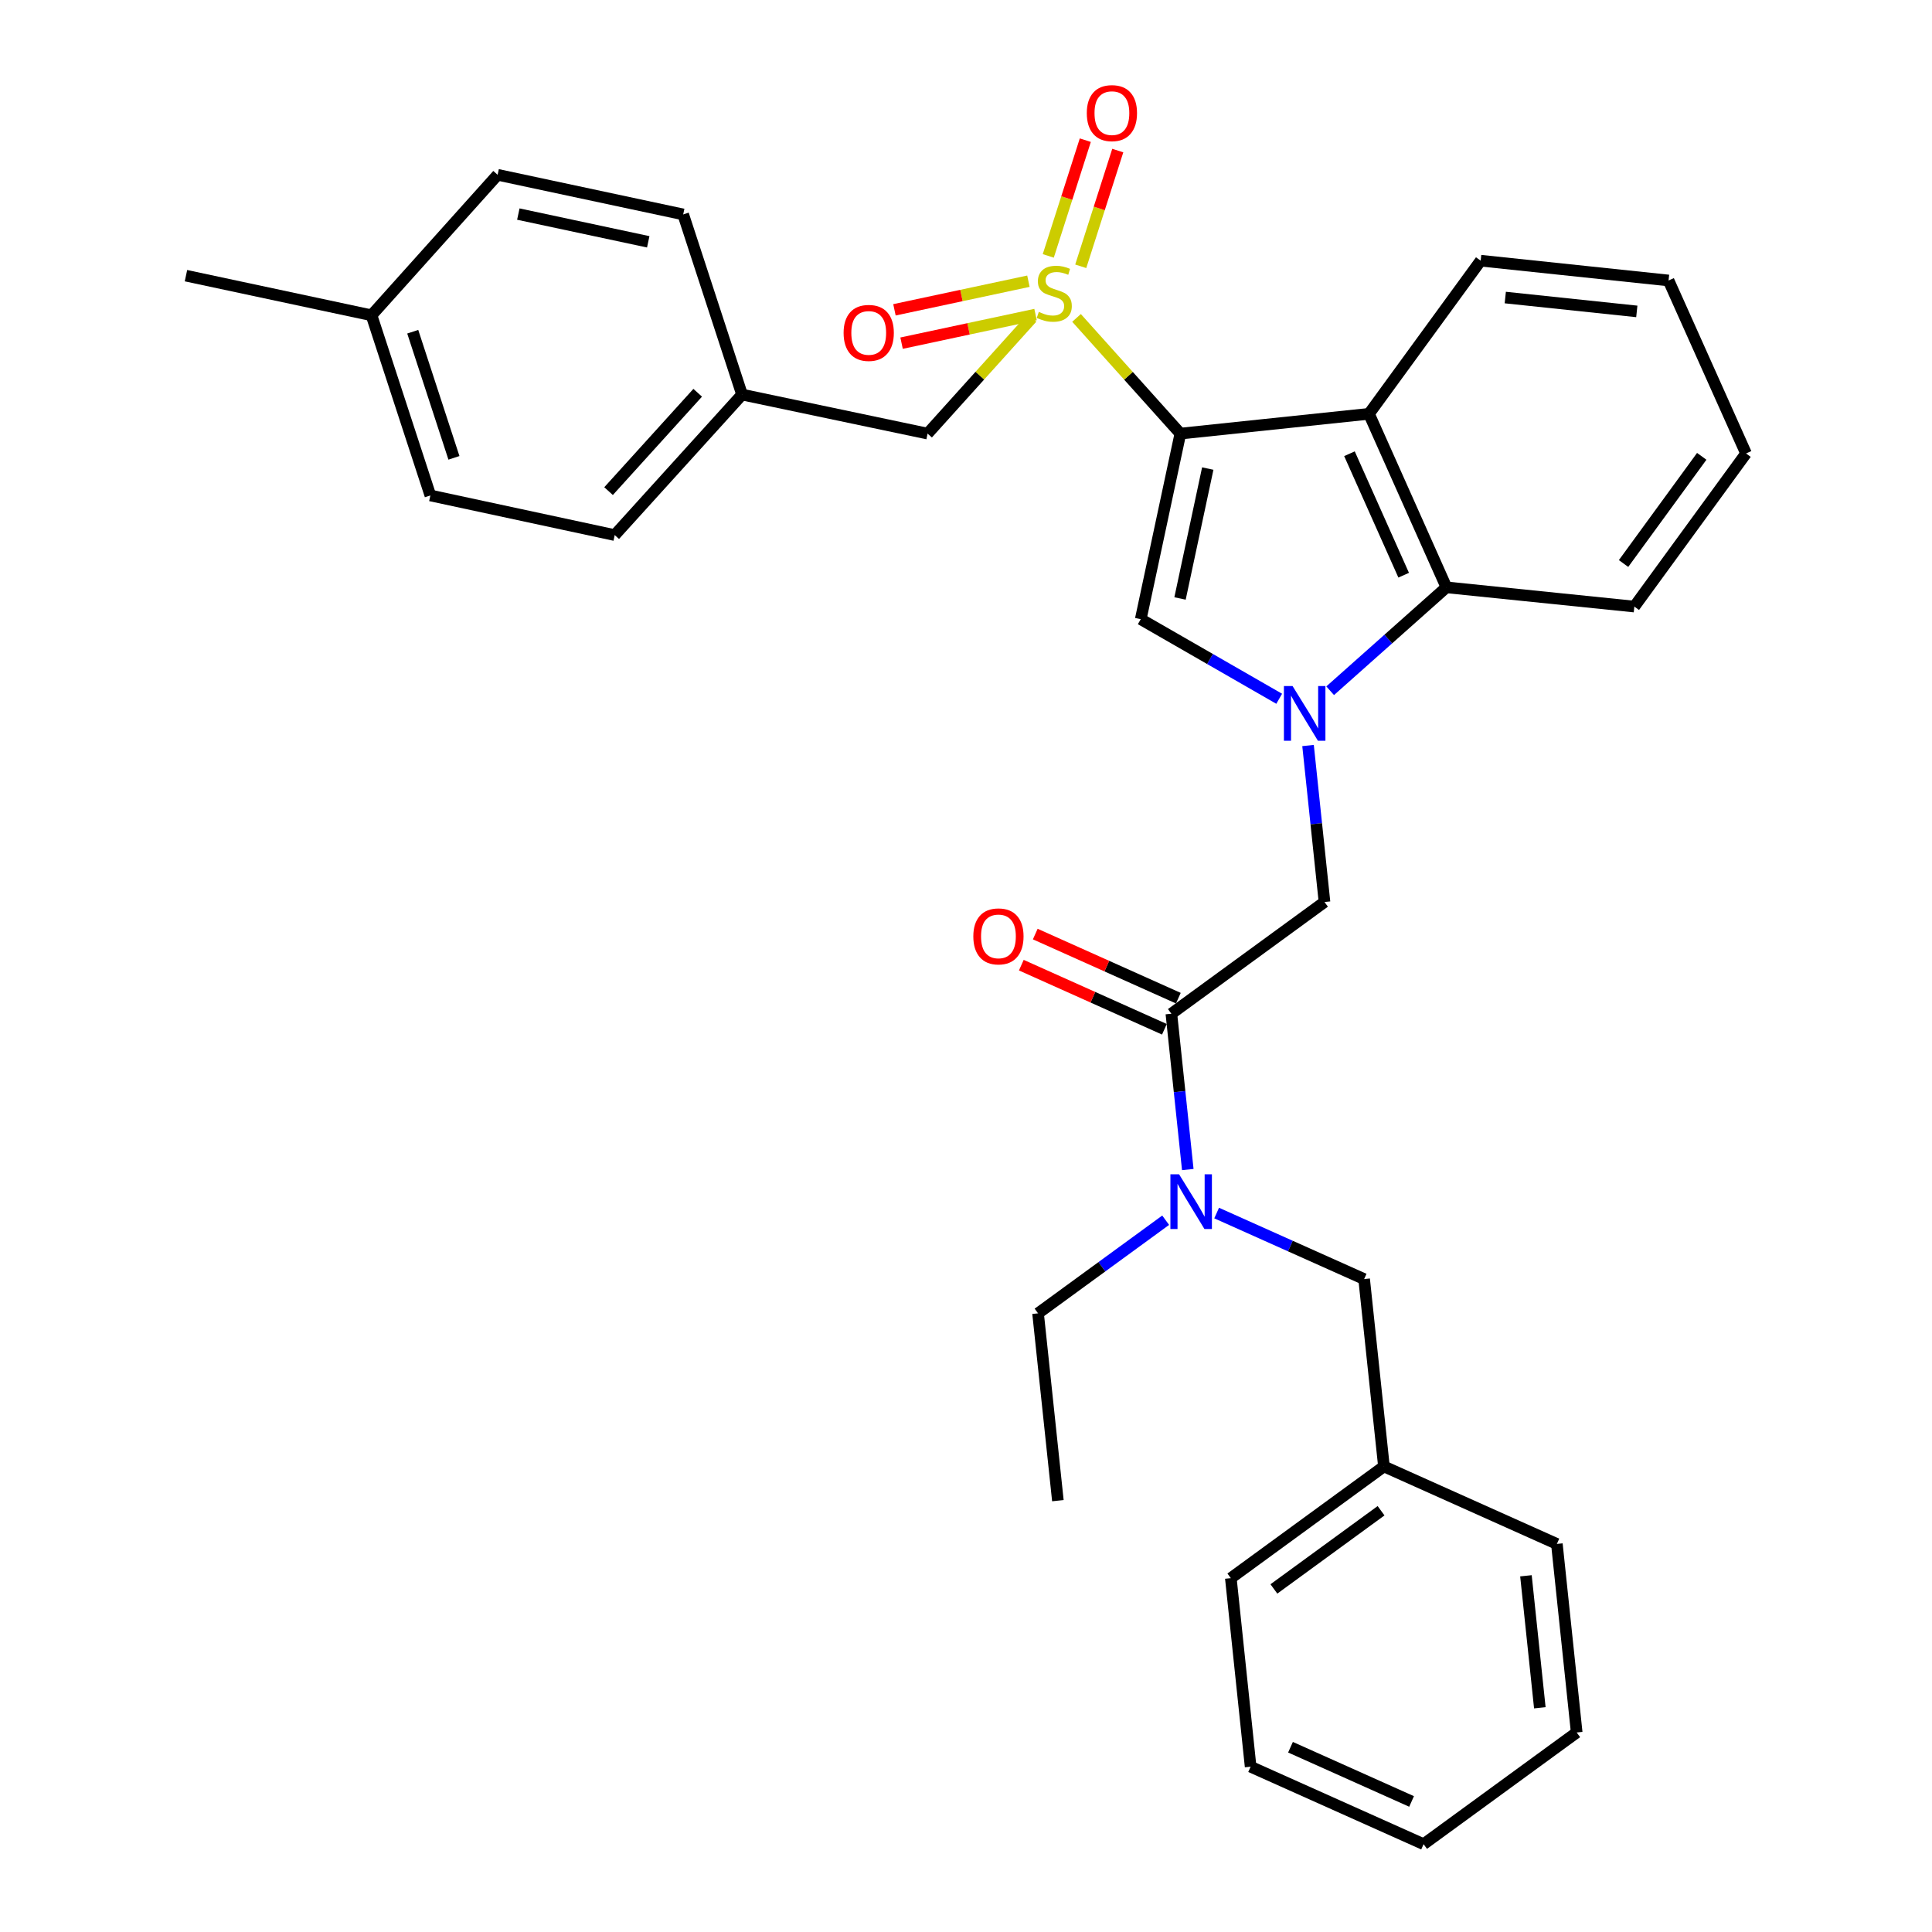 <?xml version='1.0' encoding='iso-8859-1'?>
<svg version='1.1' baseProfile='full'
              xmlns='http://www.w3.org/2000/svg'
                      xmlns:rdkit='http://www.rdkit.org/xml'
                      xmlns:xlink='http://www.w3.org/1999/xlink'
                  xml:space='preserve'
width='1000px' height='1000px' viewBox='0 0 1000 1000'>
<!-- END OF HEADER -->
<rect style='opacity:1.0;fill:#FFFFFF;stroke:none' width='1000' height='1000' x='0' y='0'> </rect>
<path class='bond-0' d='M 610.956,224.433 L 584.082,194.493' style='fill:none;fill-rule:evenodd;stroke:#000000;stroke-width:6px;stroke-linecap:butt;stroke-linejoin:miter;stroke-opacity:1' />
<path class='bond-0' d='M 584.082,194.493 L 557.209,164.552' style='fill:none;fill-rule:evenodd;stroke:#CCCC00;stroke-width:6px;stroke-linecap:butt;stroke-linejoin:miter;stroke-opacity:1' />
<path class='bond-2' d='M 610.956,224.433 L 590.45,320.49' style='fill:none;fill-rule:evenodd;stroke:#000000;stroke-width:6px;stroke-linecap:butt;stroke-linejoin:miter;stroke-opacity:1' />
<path class='bond-2' d='M 625.134,242.525 L 610.781,309.765' style='fill:none;fill-rule:evenodd;stroke:#000000;stroke-width:6px;stroke-linecap:butt;stroke-linejoin:miter;stroke-opacity:1' />
<path class='bond-3' d='M 610.956,224.433 L 708.581,214.19' style='fill:none;fill-rule:evenodd;stroke:#000000;stroke-width:6px;stroke-linecap:butt;stroke-linejoin:miter;stroke-opacity:1' />
<path class='bond-8' d='M 534.158,164.5 L 507.14,194.467' style='fill:none;fill-rule:evenodd;stroke:#CCCC00;stroke-width:6px;stroke-linecap:butt;stroke-linejoin:miter;stroke-opacity:1' />
<path class='bond-8' d='M 507.14,194.467 L 480.122,224.433' style='fill:none;fill-rule:evenodd;stroke:#000000;stroke-width:6px;stroke-linecap:butt;stroke-linejoin:miter;stroke-opacity:1' />
<path class='bond-9' d='M 532.308,145.551 L 497.637,152.957' style='fill:none;fill-rule:evenodd;stroke:#CCCC00;stroke-width:6px;stroke-linecap:butt;stroke-linejoin:miter;stroke-opacity:1' />
<path class='bond-9' d='M 497.637,152.957 L 462.966,160.364' style='fill:none;fill-rule:evenodd;stroke:#FF0000;stroke-width:6px;stroke-linecap:butt;stroke-linejoin:miter;stroke-opacity:1' />
<path class='bond-9' d='M 535.994,162.805 L 501.323,170.211' style='fill:none;fill-rule:evenodd;stroke:#CCCC00;stroke-width:6px;stroke-linecap:butt;stroke-linejoin:miter;stroke-opacity:1' />
<path class='bond-9' d='M 501.323,170.211 L 466.652,177.618' style='fill:none;fill-rule:evenodd;stroke:#FF0000;stroke-width:6px;stroke-linecap:butt;stroke-linejoin:miter;stroke-opacity:1' />
<path class='bond-10' d='M 559.389,137.835 L 568.973,107.883' style='fill:none;fill-rule:evenodd;stroke:#CCCC00;stroke-width:6px;stroke-linecap:butt;stroke-linejoin:miter;stroke-opacity:1' />
<path class='bond-10' d='M 568.973,107.883 L 578.557,77.931' style='fill:none;fill-rule:evenodd;stroke:#FF0000;stroke-width:6px;stroke-linecap:butt;stroke-linejoin:miter;stroke-opacity:1' />
<path class='bond-10' d='M 542.585,132.458 L 552.169,102.506' style='fill:none;fill-rule:evenodd;stroke:#CCCC00;stroke-width:6px;stroke-linecap:butt;stroke-linejoin:miter;stroke-opacity:1' />
<path class='bond-10' d='M 552.169,102.506 L 561.754,72.554' style='fill:none;fill-rule:evenodd;stroke:#FF0000;stroke-width:6px;stroke-linecap:butt;stroke-linejoin:miter;stroke-opacity:1' />
<path class='bond-1' d='M 662.108,361.683 L 626.279,341.087' style='fill:none;fill-rule:evenodd;stroke:#0000FF;stroke-width:6px;stroke-linecap:butt;stroke-linejoin:miter;stroke-opacity:1' />
<path class='bond-1' d='M 626.279,341.087 L 590.45,320.49' style='fill:none;fill-rule:evenodd;stroke:#000000;stroke-width:6px;stroke-linecap:butt;stroke-linejoin:miter;stroke-opacity:1' />
<path class='bond-6' d='M 677.041,385.878 L 681.299,426.378' style='fill:none;fill-rule:evenodd;stroke:#0000FF;stroke-width:6px;stroke-linecap:butt;stroke-linejoin:miter;stroke-opacity:1' />
<path class='bond-6' d='M 681.299,426.378 L 685.557,466.879' style='fill:none;fill-rule:evenodd;stroke:#000000;stroke-width:6px;stroke-linecap:butt;stroke-linejoin:miter;stroke-opacity:1' />
<path class='bond-32' d='M 688.489,357.527 L 718.575,330.765' style='fill:none;fill-rule:evenodd;stroke:#0000FF;stroke-width:6px;stroke-linecap:butt;stroke-linejoin:miter;stroke-opacity:1' />
<path class='bond-32' d='M 718.575,330.765 L 748.66,304.004' style='fill:none;fill-rule:evenodd;stroke:#000000;stroke-width:6px;stroke-linecap:butt;stroke-linejoin:miter;stroke-opacity:1' />
<path class='bond-4' d='M 708.581,214.19 L 748.66,304.004' style='fill:none;fill-rule:evenodd;stroke:#000000;stroke-width:6px;stroke-linecap:butt;stroke-linejoin:miter;stroke-opacity:1' />
<path class='bond-4' d='M 698.481,234.852 L 726.537,297.722' style='fill:none;fill-rule:evenodd;stroke:#000000;stroke-width:6px;stroke-linecap:butt;stroke-linejoin:miter;stroke-opacity:1' />
<path class='bond-14' d='M 708.581,214.19 L 766.392,134.924' style='fill:none;fill-rule:evenodd;stroke:#000000;stroke-width:6px;stroke-linecap:butt;stroke-linejoin:miter;stroke-opacity:1' />
<path class='bond-21' d='M 748.66,304.004 L 845.933,313.962' style='fill:none;fill-rule:evenodd;stroke:#000000;stroke-width:6px;stroke-linecap:butt;stroke-linejoin:miter;stroke-opacity:1' />
<path class='bond-5' d='M 606.3,524.7 L 685.557,466.879' style='fill:none;fill-rule:evenodd;stroke:#000000;stroke-width:6px;stroke-linecap:butt;stroke-linejoin:miter;stroke-opacity:1' />
<path class='bond-7' d='M 606.3,524.7 L 610.547,565.029' style='fill:none;fill-rule:evenodd;stroke:#000000;stroke-width:6px;stroke-linecap:butt;stroke-linejoin:miter;stroke-opacity:1' />
<path class='bond-7' d='M 610.547,565.029 L 614.794,605.357' style='fill:none;fill-rule:evenodd;stroke:#0000FF;stroke-width:6px;stroke-linecap:butt;stroke-linejoin:miter;stroke-opacity:1' />
<path class='bond-11' d='M 609.907,516.65 L 572.879,500.057' style='fill:none;fill-rule:evenodd;stroke:#000000;stroke-width:6px;stroke-linecap:butt;stroke-linejoin:miter;stroke-opacity:1' />
<path class='bond-11' d='M 572.879,500.057 L 535.85,483.465' style='fill:none;fill-rule:evenodd;stroke:#FF0000;stroke-width:6px;stroke-linecap:butt;stroke-linejoin:miter;stroke-opacity:1' />
<path class='bond-11' d='M 602.693,532.75 L 565.664,516.158' style='fill:none;fill-rule:evenodd;stroke:#000000;stroke-width:6px;stroke-linecap:butt;stroke-linejoin:miter;stroke-opacity:1' />
<path class='bond-11' d='M 565.664,516.158 L 528.635,499.565' style='fill:none;fill-rule:evenodd;stroke:#FF0000;stroke-width:6px;stroke-linecap:butt;stroke-linejoin:miter;stroke-opacity:1' />
<path class='bond-12' d='M 629.735,627.87 L 667.903,644.961' style='fill:none;fill-rule:evenodd;stroke:#0000FF;stroke-width:6px;stroke-linecap:butt;stroke-linejoin:miter;stroke-opacity:1' />
<path class='bond-12' d='M 667.903,644.961 L 706.072,662.052' style='fill:none;fill-rule:evenodd;stroke:#000000;stroke-width:6px;stroke-linecap:butt;stroke-linejoin:miter;stroke-opacity:1' />
<path class='bond-22' d='M 603.35,631.586 L 570.323,655.68' style='fill:none;fill-rule:evenodd;stroke:#0000FF;stroke-width:6px;stroke-linecap:butt;stroke-linejoin:miter;stroke-opacity:1' />
<path class='bond-22' d='M 570.323,655.68 L 537.296,679.773' style='fill:none;fill-rule:evenodd;stroke:#000000;stroke-width:6px;stroke-linecap:butt;stroke-linejoin:miter;stroke-opacity:1' />
<path class='bond-13' d='M 480.122,224.433 L 384.085,204.232' style='fill:none;fill-rule:evenodd;stroke:#000000;stroke-width:6px;stroke-linecap:butt;stroke-linejoin:miter;stroke-opacity:1' />
<path class='bond-15' d='M 706.072,662.052 L 716.324,759.03' style='fill:none;fill-rule:evenodd;stroke:#000000;stroke-width:6px;stroke-linecap:butt;stroke-linejoin:miter;stroke-opacity:1' />
<path class='bond-17' d='M 384.085,204.232 L 353.621,110.988' style='fill:none;fill-rule:evenodd;stroke:#000000;stroke-width:6px;stroke-linecap:butt;stroke-linejoin:miter;stroke-opacity:1' />
<path class='bond-18' d='M 384.085,204.232 L 318.178,276.961' style='fill:none;fill-rule:evenodd;stroke:#000000;stroke-width:6px;stroke-linecap:butt;stroke-linejoin:miter;stroke-opacity:1' />
<path class='bond-18' d='M 361.125,203.294 L 314.99,254.204' style='fill:none;fill-rule:evenodd;stroke:#000000;stroke-width:6px;stroke-linecap:butt;stroke-linejoin:miter;stroke-opacity:1' />
<path class='bond-26' d='M 766.392,134.924 L 863.645,145.176' style='fill:none;fill-rule:evenodd;stroke:#000000;stroke-width:6px;stroke-linecap:butt;stroke-linejoin:miter;stroke-opacity:1' />
<path class='bond-26' d='M 779.13,154.007 L 847.207,161.184' style='fill:none;fill-rule:evenodd;stroke:#000000;stroke-width:6px;stroke-linecap:butt;stroke-linejoin:miter;stroke-opacity:1' />
<path class='bond-24' d='M 716.324,759.03 L 637.077,816.851' style='fill:none;fill-rule:evenodd;stroke:#000000;stroke-width:6px;stroke-linecap:butt;stroke-linejoin:miter;stroke-opacity:1' />
<path class='bond-24' d='M 714.836,781.956 L 659.364,822.43' style='fill:none;fill-rule:evenodd;stroke:#000000;stroke-width:6px;stroke-linecap:butt;stroke-linejoin:miter;stroke-opacity:1' />
<path class='bond-25' d='M 716.324,759.03 L 805.834,799.139' style='fill:none;fill-rule:evenodd;stroke:#000000;stroke-width:6px;stroke-linecap:butt;stroke-linejoin:miter;stroke-opacity:1' />
<path class='bond-16' d='M 192.294,163.192 L 222.758,256.446' style='fill:none;fill-rule:evenodd;stroke:#000000;stroke-width:6px;stroke-linecap:butt;stroke-linejoin:miter;stroke-opacity:1' />
<path class='bond-16' d='M 213.634,171.701 L 234.959,236.979' style='fill:none;fill-rule:evenodd;stroke:#000000;stroke-width:6px;stroke-linecap:butt;stroke-linejoin:miter;stroke-opacity:1' />
<path class='bond-23' d='M 192.294,163.192 L 96.256,142.687' style='fill:none;fill-rule:evenodd;stroke:#000000;stroke-width:6px;stroke-linecap:butt;stroke-linejoin:miter;stroke-opacity:1' />
<path class='bond-34' d='M 192.294,163.192 L 257.564,90.473' style='fill:none;fill-rule:evenodd;stroke:#000000;stroke-width:6px;stroke-linecap:butt;stroke-linejoin:miter;stroke-opacity:1' />
<path class='bond-19' d='M 353.621,110.988 L 257.564,90.473' style='fill:none;fill-rule:evenodd;stroke:#000000;stroke-width:6px;stroke-linecap:butt;stroke-linejoin:miter;stroke-opacity:1' />
<path class='bond-19' d='M 335.527,125.165 L 268.287,110.804' style='fill:none;fill-rule:evenodd;stroke:#000000;stroke-width:6px;stroke-linecap:butt;stroke-linejoin:miter;stroke-opacity:1' />
<path class='bond-20' d='M 318.178,276.961 L 222.758,256.446' style='fill:none;fill-rule:evenodd;stroke:#000000;stroke-width:6px;stroke-linecap:butt;stroke-linejoin:miter;stroke-opacity:1' />
<path class='bond-33' d='M 845.933,313.962 L 903.744,234.705' style='fill:none;fill-rule:evenodd;stroke:#000000;stroke-width:6px;stroke-linecap:butt;stroke-linejoin:miter;stroke-opacity:1' />
<path class='bond-33' d='M 840.35,291.677 L 880.818,236.197' style='fill:none;fill-rule:evenodd;stroke:#000000;stroke-width:6px;stroke-linecap:butt;stroke-linejoin:miter;stroke-opacity:1' />
<path class='bond-27' d='M 537.296,679.773 L 547.558,776.742' style='fill:none;fill-rule:evenodd;stroke:#000000;stroke-width:6px;stroke-linecap:butt;stroke-linejoin:miter;stroke-opacity:1' />
<path class='bond-29' d='M 637.077,816.851 L 647.32,914.447' style='fill:none;fill-rule:evenodd;stroke:#000000;stroke-width:6px;stroke-linecap:butt;stroke-linejoin:miter;stroke-opacity:1' />
<path class='bond-30' d='M 805.834,799.139 L 816.096,896.735' style='fill:none;fill-rule:evenodd;stroke:#000000;stroke-width:6px;stroke-linecap:butt;stroke-linejoin:miter;stroke-opacity:1' />
<path class='bond-30' d='M 789.827,815.623 L 797.011,883.94' style='fill:none;fill-rule:evenodd;stroke:#000000;stroke-width:6px;stroke-linecap:butt;stroke-linejoin:miter;stroke-opacity:1' />
<path class='bond-28' d='M 863.645,145.176 L 903.744,234.705' style='fill:none;fill-rule:evenodd;stroke:#000000;stroke-width:6px;stroke-linecap:butt;stroke-linejoin:miter;stroke-opacity:1' />
<path class='bond-35' d='M 647.32,914.447 L 736.849,954.545' style='fill:none;fill-rule:evenodd;stroke:#000000;stroke-width:6px;stroke-linecap:butt;stroke-linejoin:miter;stroke-opacity:1' />
<path class='bond-35' d='M 667.961,904.359 L 730.632,932.429' style='fill:none;fill-rule:evenodd;stroke:#000000;stroke-width:6px;stroke-linecap:butt;stroke-linejoin:miter;stroke-opacity:1' />
<path class='bond-31' d='M 816.096,896.735 L 736.849,954.545' style='fill:none;fill-rule:evenodd;stroke:#000000;stroke-width:6px;stroke-linecap:butt;stroke-linejoin:miter;stroke-opacity:1' />
<path  class='atom-1' d='M 537.686 161.434
Q 538.006 161.554, 539.326 162.114
Q 540.646 162.674, 542.086 163.034
Q 543.566 163.354, 545.006 163.354
Q 547.686 163.354, 549.246 162.074
Q 550.806 160.754, 550.806 158.474
Q 550.806 156.914, 550.006 155.954
Q 549.246 154.994, 548.046 154.474
Q 546.846 153.954, 544.846 153.354
Q 542.326 152.594, 540.806 151.874
Q 539.326 151.154, 538.246 149.634
Q 537.206 148.114, 537.206 145.554
Q 537.206 141.994, 539.606 139.794
Q 542.046 137.594, 546.846 137.594
Q 550.126 137.594, 553.846 139.154
L 552.926 142.234
Q 549.526 140.834, 546.966 140.834
Q 544.206 140.834, 542.686 141.994
Q 541.166 143.114, 541.206 145.074
Q 541.206 146.594, 541.966 147.514
Q 542.766 148.434, 543.886 148.954
Q 545.046 149.474, 546.966 150.074
Q 549.526 150.874, 551.046 151.674
Q 552.566 152.474, 553.646 154.114
Q 554.766 155.714, 554.766 158.474
Q 554.766 162.394, 552.126 164.514
Q 549.526 166.594, 545.166 166.594
Q 542.646 166.594, 540.726 166.034
Q 538.846 165.514, 536.606 164.594
L 537.686 161.434
' fill='#CCCC00'/>
<path  class='atom-2' d='M 669.034 355.104
L 678.314 370.104
Q 679.234 371.584, 680.714 374.264
Q 682.194 376.944, 682.274 377.104
L 682.274 355.104
L 686.034 355.104
L 686.034 383.424
L 682.154 383.424
L 672.194 367.024
Q 671.034 365.104, 669.794 362.904
Q 668.594 360.704, 668.234 360.024
L 668.234 383.424
L 664.554 383.424
L 664.554 355.104
L 669.034 355.104
' fill='#0000FF'/>
<path  class='atom-8' d='M 610.283 607.803
L 619.563 622.803
Q 620.483 624.283, 621.963 626.963
Q 623.443 629.643, 623.523 629.803
L 623.523 607.803
L 627.283 607.803
L 627.283 636.123
L 623.403 636.123
L 613.443 619.723
Q 612.283 617.803, 611.043 615.603
Q 609.843 613.403, 609.483 612.723
L 609.483 636.123
L 605.803 636.123
L 605.803 607.803
L 610.283 607.803
' fill='#0000FF'/>
<path  class='atom-10' d='M 436.648 172.309
Q 436.648 165.509, 440.008 161.709
Q 443.368 157.909, 449.648 157.909
Q 455.928 157.909, 459.288 161.709
Q 462.648 165.509, 462.648 172.309
Q 462.648 179.189, 459.248 183.109
Q 455.848 186.989, 449.648 186.989
Q 443.408 186.989, 440.008 183.109
Q 436.648 179.229, 436.648 172.309
M 449.648 183.789
Q 453.968 183.789, 456.288 180.909
Q 458.648 177.989, 458.648 172.309
Q 458.648 166.749, 456.288 163.949
Q 453.968 161.109, 449.648 161.109
Q 445.328 161.109, 442.968 163.909
Q 440.648 166.709, 440.648 172.309
Q 440.648 178.029, 442.968 180.909
Q 445.328 183.789, 449.648 183.789
' fill='#FF0000'/>
<path  class='atom-11' d='M 562.522 58.55
Q 562.522 51.75, 565.882 47.95
Q 569.242 44.15, 575.522 44.15
Q 581.802 44.15, 585.162 47.95
Q 588.522 51.75, 588.522 58.55
Q 588.522 65.43, 585.122 69.35
Q 581.722 73.23, 575.522 73.23
Q 569.282 73.23, 565.882 69.35
Q 562.522 65.47, 562.522 58.55
M 575.522 70.03
Q 579.842 70.03, 582.162 67.15
Q 584.522 64.23, 584.522 58.55
Q 584.522 52.99, 582.162 50.19
Q 579.842 47.35, 575.522 47.35
Q 571.202 47.35, 568.842 50.15
Q 566.522 52.95, 566.522 58.55
Q 566.522 64.27, 568.842 67.15
Q 571.202 70.03, 575.522 70.03
' fill='#FF0000'/>
<path  class='atom-12' d='M 503.79 484.671
Q 503.79 477.871, 507.15 474.071
Q 510.51 470.271, 516.79 470.271
Q 523.07 470.271, 526.43 474.071
Q 529.79 477.871, 529.79 484.671
Q 529.79 491.551, 526.39 495.471
Q 522.99 499.351, 516.79 499.351
Q 510.55 499.351, 507.15 495.471
Q 503.79 491.591, 503.79 484.671
M 516.79 496.151
Q 521.11 496.151, 523.43 493.271
Q 525.79 490.351, 525.79 484.671
Q 525.79 479.111, 523.43 476.311
Q 521.11 473.471, 516.79 473.471
Q 512.47 473.471, 510.11 476.271
Q 507.79 479.071, 507.79 484.671
Q 507.79 490.391, 510.11 493.271
Q 512.47 496.151, 516.79 496.151
' fill='#FF0000'/>
</svg>

